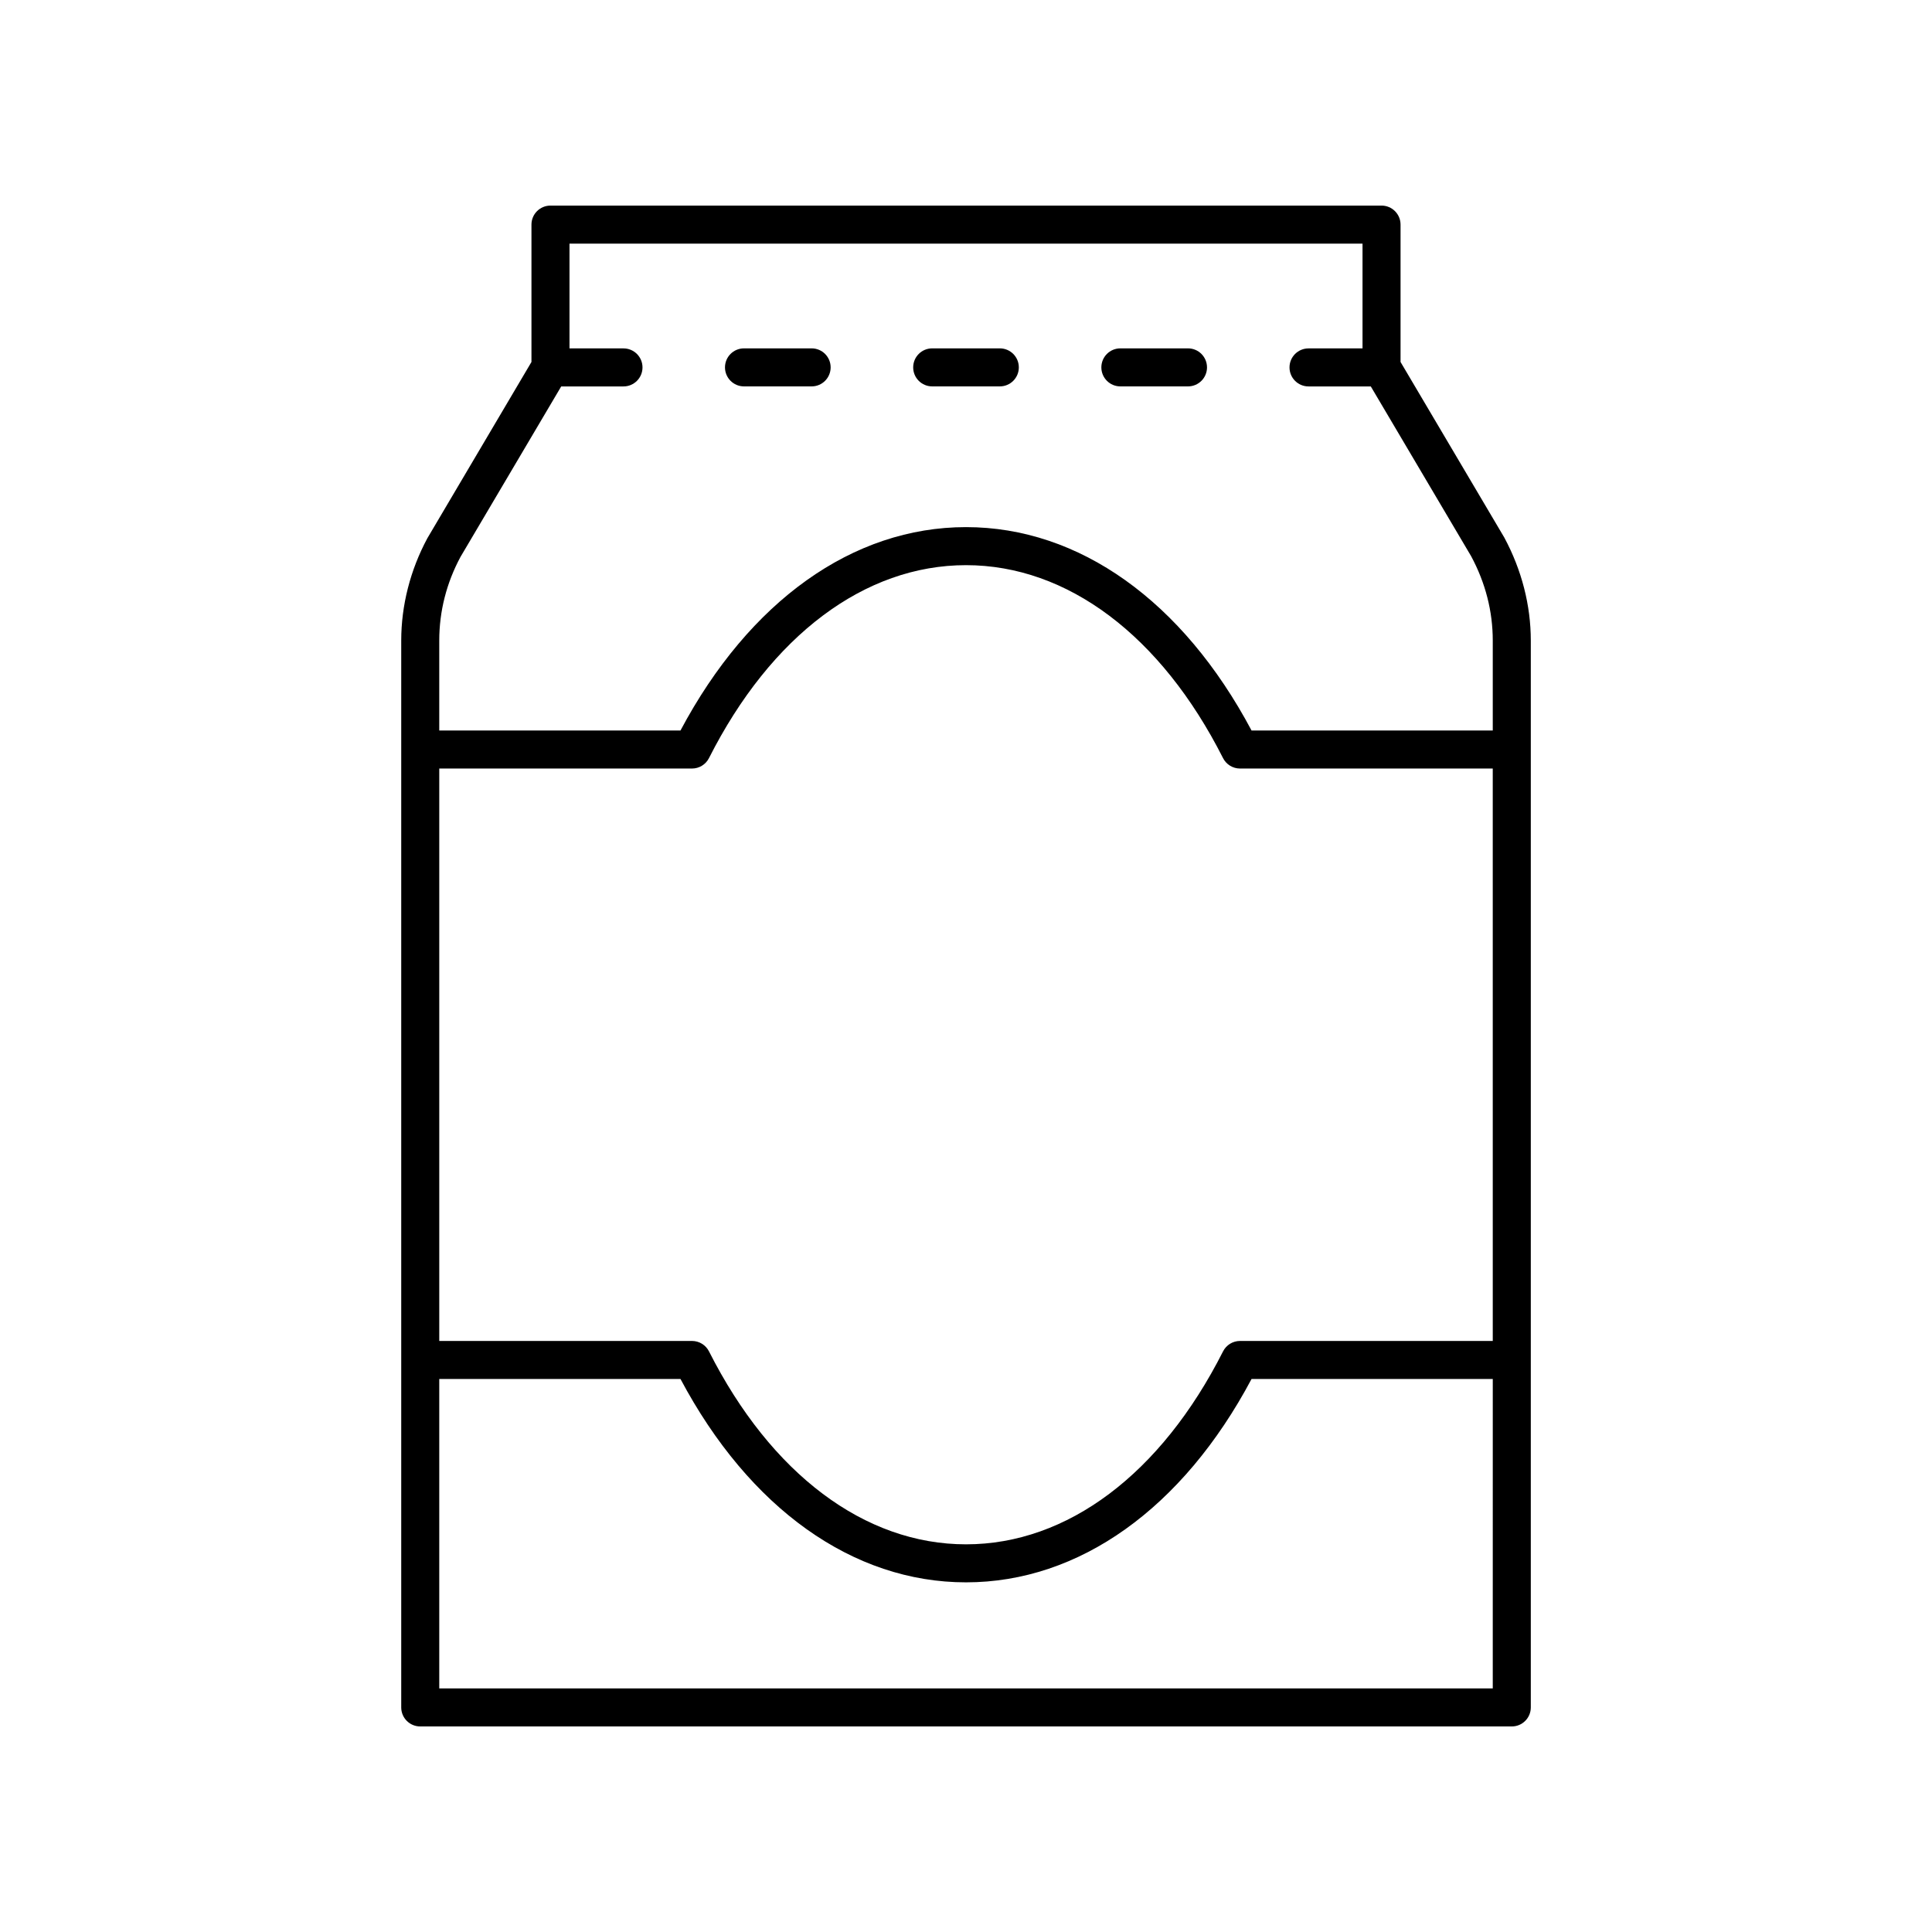 <?xml version="1.0" encoding="UTF-8"?>
<!-- Uploaded to: ICON Repo, www.svgrepo.com, Generator: ICON Repo Mixer Tools -->
<svg fill="#000000" width="800px" height="800px" version="1.1" viewBox="144 144 512 512" xmlns="http://www.w3.org/2000/svg">
 <g>
  <path d="m515.16 239.93v-36.406c0-2.785-2.254-5.039-5.039-5.039h-220.24c-2.785 0-5.039 2.254-5.039 5.039v36.406l-27.59 46.715c-4.531 8.434-6.922 17.809-6.922 27.113v282.73c0 2.785 2.254 5.039 5.039 5.039h289.27c2.785 0 5.039-2.254 5.039-5.039v-282.73c0-9.305-2.391-18.68-7.019-27.297zm24.438 351.52h-279.19v-82.008h63.926c18.242 34.301 45.688 53.895 75.672 53.895s57.426-19.598 75.668-53.895h63.926zm0-92.082h-66.984c-1.898 0-3.637 1.066-4.496 2.766-16.445 32.492-41.27 51.129-68.113 51.129s-51.672-18.637-68.113-51.129c-0.859-1.699-2.598-2.766-4.496-2.766h-66.988v-151.7h66.984c1.898 0 3.637-1.066 4.496-2.766 16.445-32.492 41.273-51.129 68.117-51.129s51.668 18.637 68.109 51.129c0.859 1.699 2.598 2.766 4.496 2.766h66.984zm0-161.78h-63.926c-18.242-34.297-45.688-53.895-75.668-53.895-29.984 0-57.426 19.598-75.668 53.895h-63.93v-23.828c0-7.754 1.922-15.277 5.625-22.168l26.695-45.184h16.504c2.785 0 5.039-2.254 5.039-5.039 0-2.785-2.254-5.039-5.039-5.039h-14.309v-27.77h210.16v27.77h-14.309c-2.785 0-5.039 2.254-5.039 5.039 0 2.785 2.254 5.039 5.039 5.039h16.504l26.598 45.004c3.797 7.074 5.723 14.598 5.723 22.352z"/>
  <path d="m359.09 236.32h-17.922c-2.785 0-5.039 2.254-5.039 5.039 0 2.785 2.254 5.039 5.039 5.039h17.922c2.785 0 5.039-2.254 5.039-5.039 0-2.785-2.254-5.039-5.039-5.039z"/>
  <path d="m408.96 236.32h-17.918c-2.785 0-5.039 2.254-5.039 5.039 0 2.785 2.254 5.039 5.039 5.039h17.918c2.785 0 5.039-2.254 5.039-5.039 0-2.785-2.254-5.039-5.039-5.039z"/>
  <path d="m458.83 236.32h-17.922c-2.785 0-5.039 2.254-5.039 5.039 0 2.785 2.254 5.039 5.039 5.039h17.922c2.785 0 5.039-2.254 5.039-5.039-0.004-2.785-2.254-5.039-5.039-5.039z"/>
 </g>
</svg>